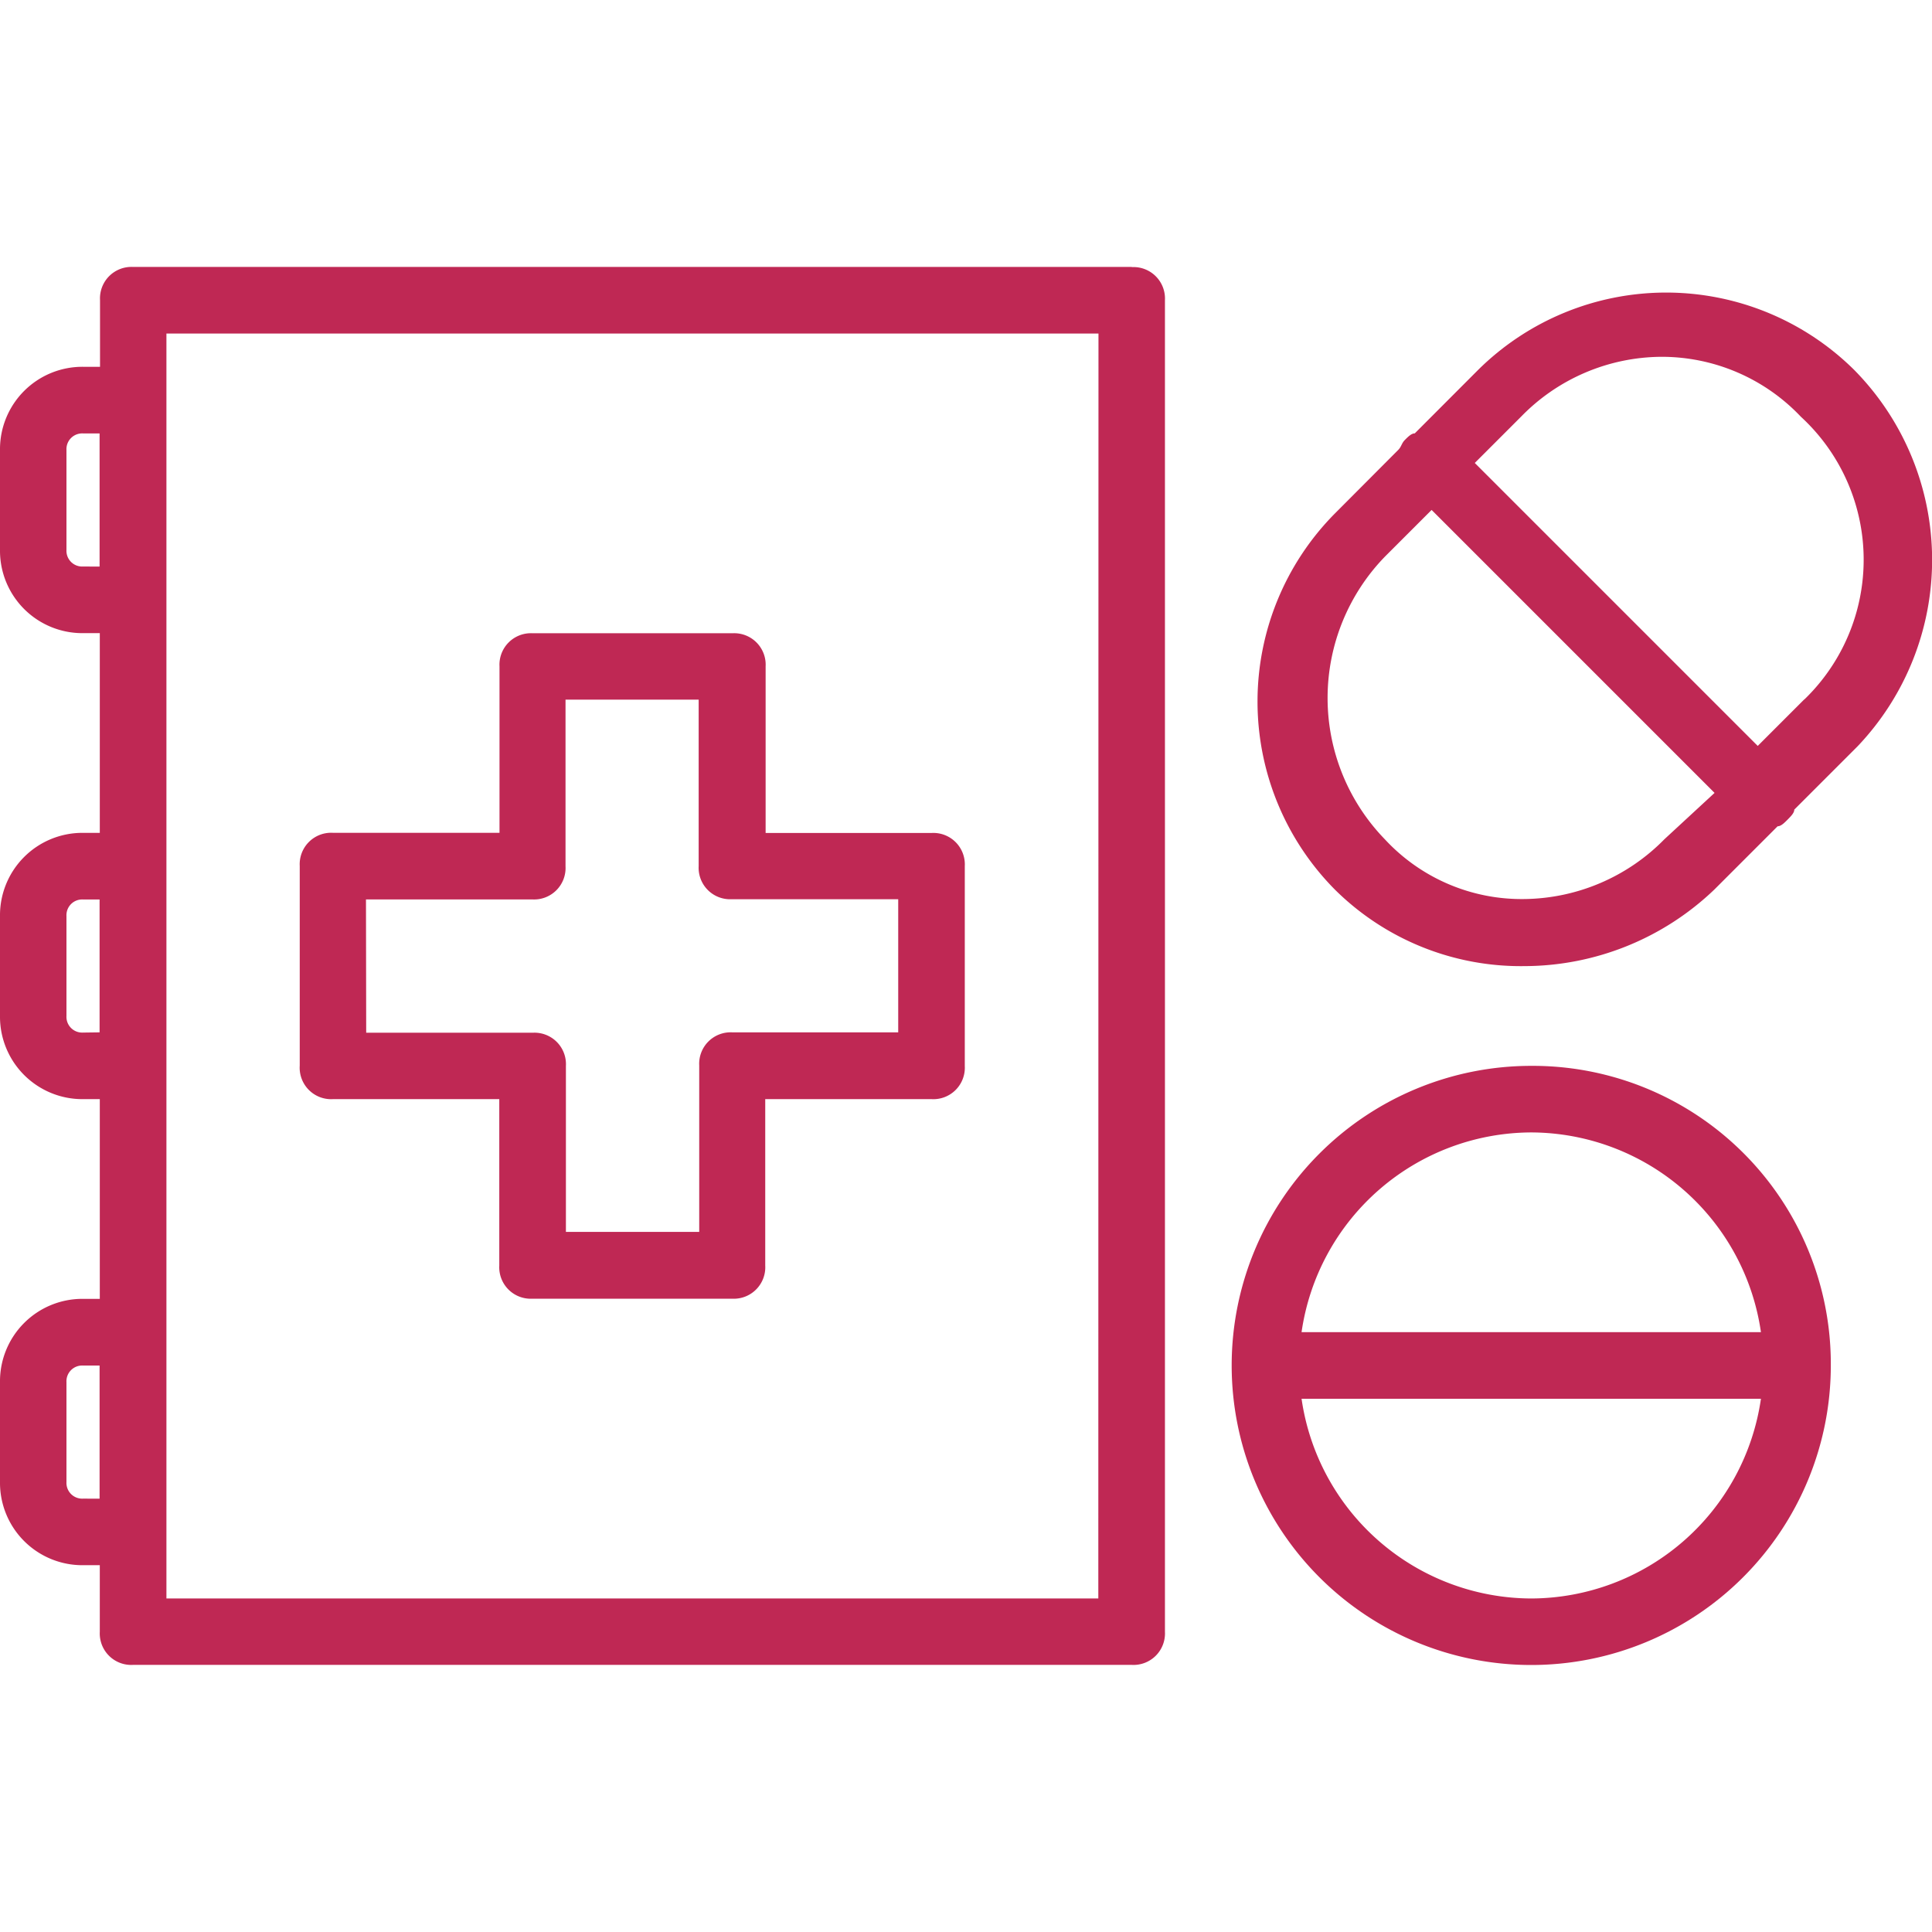 <svg xmlns="http://www.w3.org/2000/svg" width="35" height="35"><defs><clipPath id="a"><path fill="#fff" d="M-8273-3314h35v35h-35z" data-name="Rechteck 2224"/></clipPath></defs><g clip-path="url(#a)" transform="translate(8273 3314)"><g fill="#bf2854"><path d="M-8252.496-3309.164h-18.092a.57.57 0 0 0-.6.6v1.209h-.3a1.493 1.493 0 0 0-1.512 1.508v1.809a1.493 1.493 0 0 0 1.508 1.508h.3v3.618h-.3a1.493 1.493 0 0 0-1.508 1.508v1.806a1.493 1.493 0 0 0 1.508 1.51h.3v3.618h-.3a1.493 1.493 0 0 0-1.508 1.508v1.809a1.493 1.493 0 0 0 1.508 1.508h.3v1.206a.57.57 0 0 0 .6.6h18.096a.57.57 0 0 0 .6-.6v-24.122a.57.57 0 0 0-.6-.6Zm-19 5.427a.285.285 0 0 1-.3-.3v-1.811a.285.285 0 0 1 .3-.3h.3v2.412Zm0 8.443a.285.285 0 0 1-.3-.3v-1.811a.285.285 0 0 1 .3-.3h.3v2.407Zm0 8.443a.285.285 0 0 1-.3-.3v-1.811a.285.285 0 0 1 .3-.3h.3v2.412Zm18.393 1.809h-16.882v-22.916h16.885Z" data-name="Pfad 6315"/><path d="M-8266.97-3294.088h3.015v3.015a.57.57 0 0 0 .6.6h3.618a.57.57 0 0 0 .6-.6v-3.015h3.015a.57.57 0 0 0 .6-.6v-3.622a.57.57 0 0 0-.6-.6h-3.008v-3.018a.57.57 0 0 0-.6-.6h-3.621a.57.57 0 0 0-.6.6v3.015h-3.019a.57.57 0 0 0-.6.6v3.618a.57.57 0 0 0 .6.607Zm.6-3.618h3.015a.57.57 0 0 0 .6-.6v-3.019h2.412v3.015a.57.57 0 0 0 .6.6h3.015v2.412h-3.005a.57.57 0 0 0-.6.6v3.015h-2.415v-3.008a.57.57 0 0 0-.6-.6h-3.018Z" data-name="Pfad 6316"/><path d="M-8245.26-3294.691a5.427 5.427 0 1 0 5.427 5.427 5.4 5.4 0 0 0-5.427-5.427Zm0 1.206a4.219 4.219 0 0 1 4.161 3.618h-8.322a4.219 4.219 0 0 1 4.161-3.618Zm0 8.443a4.219 4.219 0 0 1-4.161-3.618h8.322a4.219 4.219 0 0 1-4.161 3.618Z" data-name="Pfad 6317"/><path d="M-8239.409-3307.298a4.841 4.841 0 0 0-6.814 0l-1.147 1.149c-.06 0-.121.06-.181.121s-.06.121-.121.181l-1.145 1.149a4.841 4.841 0 0 0 0 6.814 4.781 4.781 0 0 0 3.437 1.386 4.99 4.99 0 0 0 3.437-1.387l1.146-1.146c.06 0 .121-.06.181-.121s.121-.121.121-.181l1.146-1.146a4.9 4.9 0 0 0-.06-6.819Zm-3.437 8.5a3.611 3.611 0 0 1-2.533 1.085 3.376 3.376 0 0 1-2.53-1.079 3.677 3.677 0 0 1 0-5.126l.844-.844 5.126 5.126Zm2.533-2.533-.844.844-5.126-5.126.844-.844a3.572 3.572 0 0 1 2.53-1.079 3.471 3.471 0 0 1 2.533 1.085 3.519 3.519 0 0 1 .06 5.126Z" data-name="Pfad 6318"/></g></g></svg>